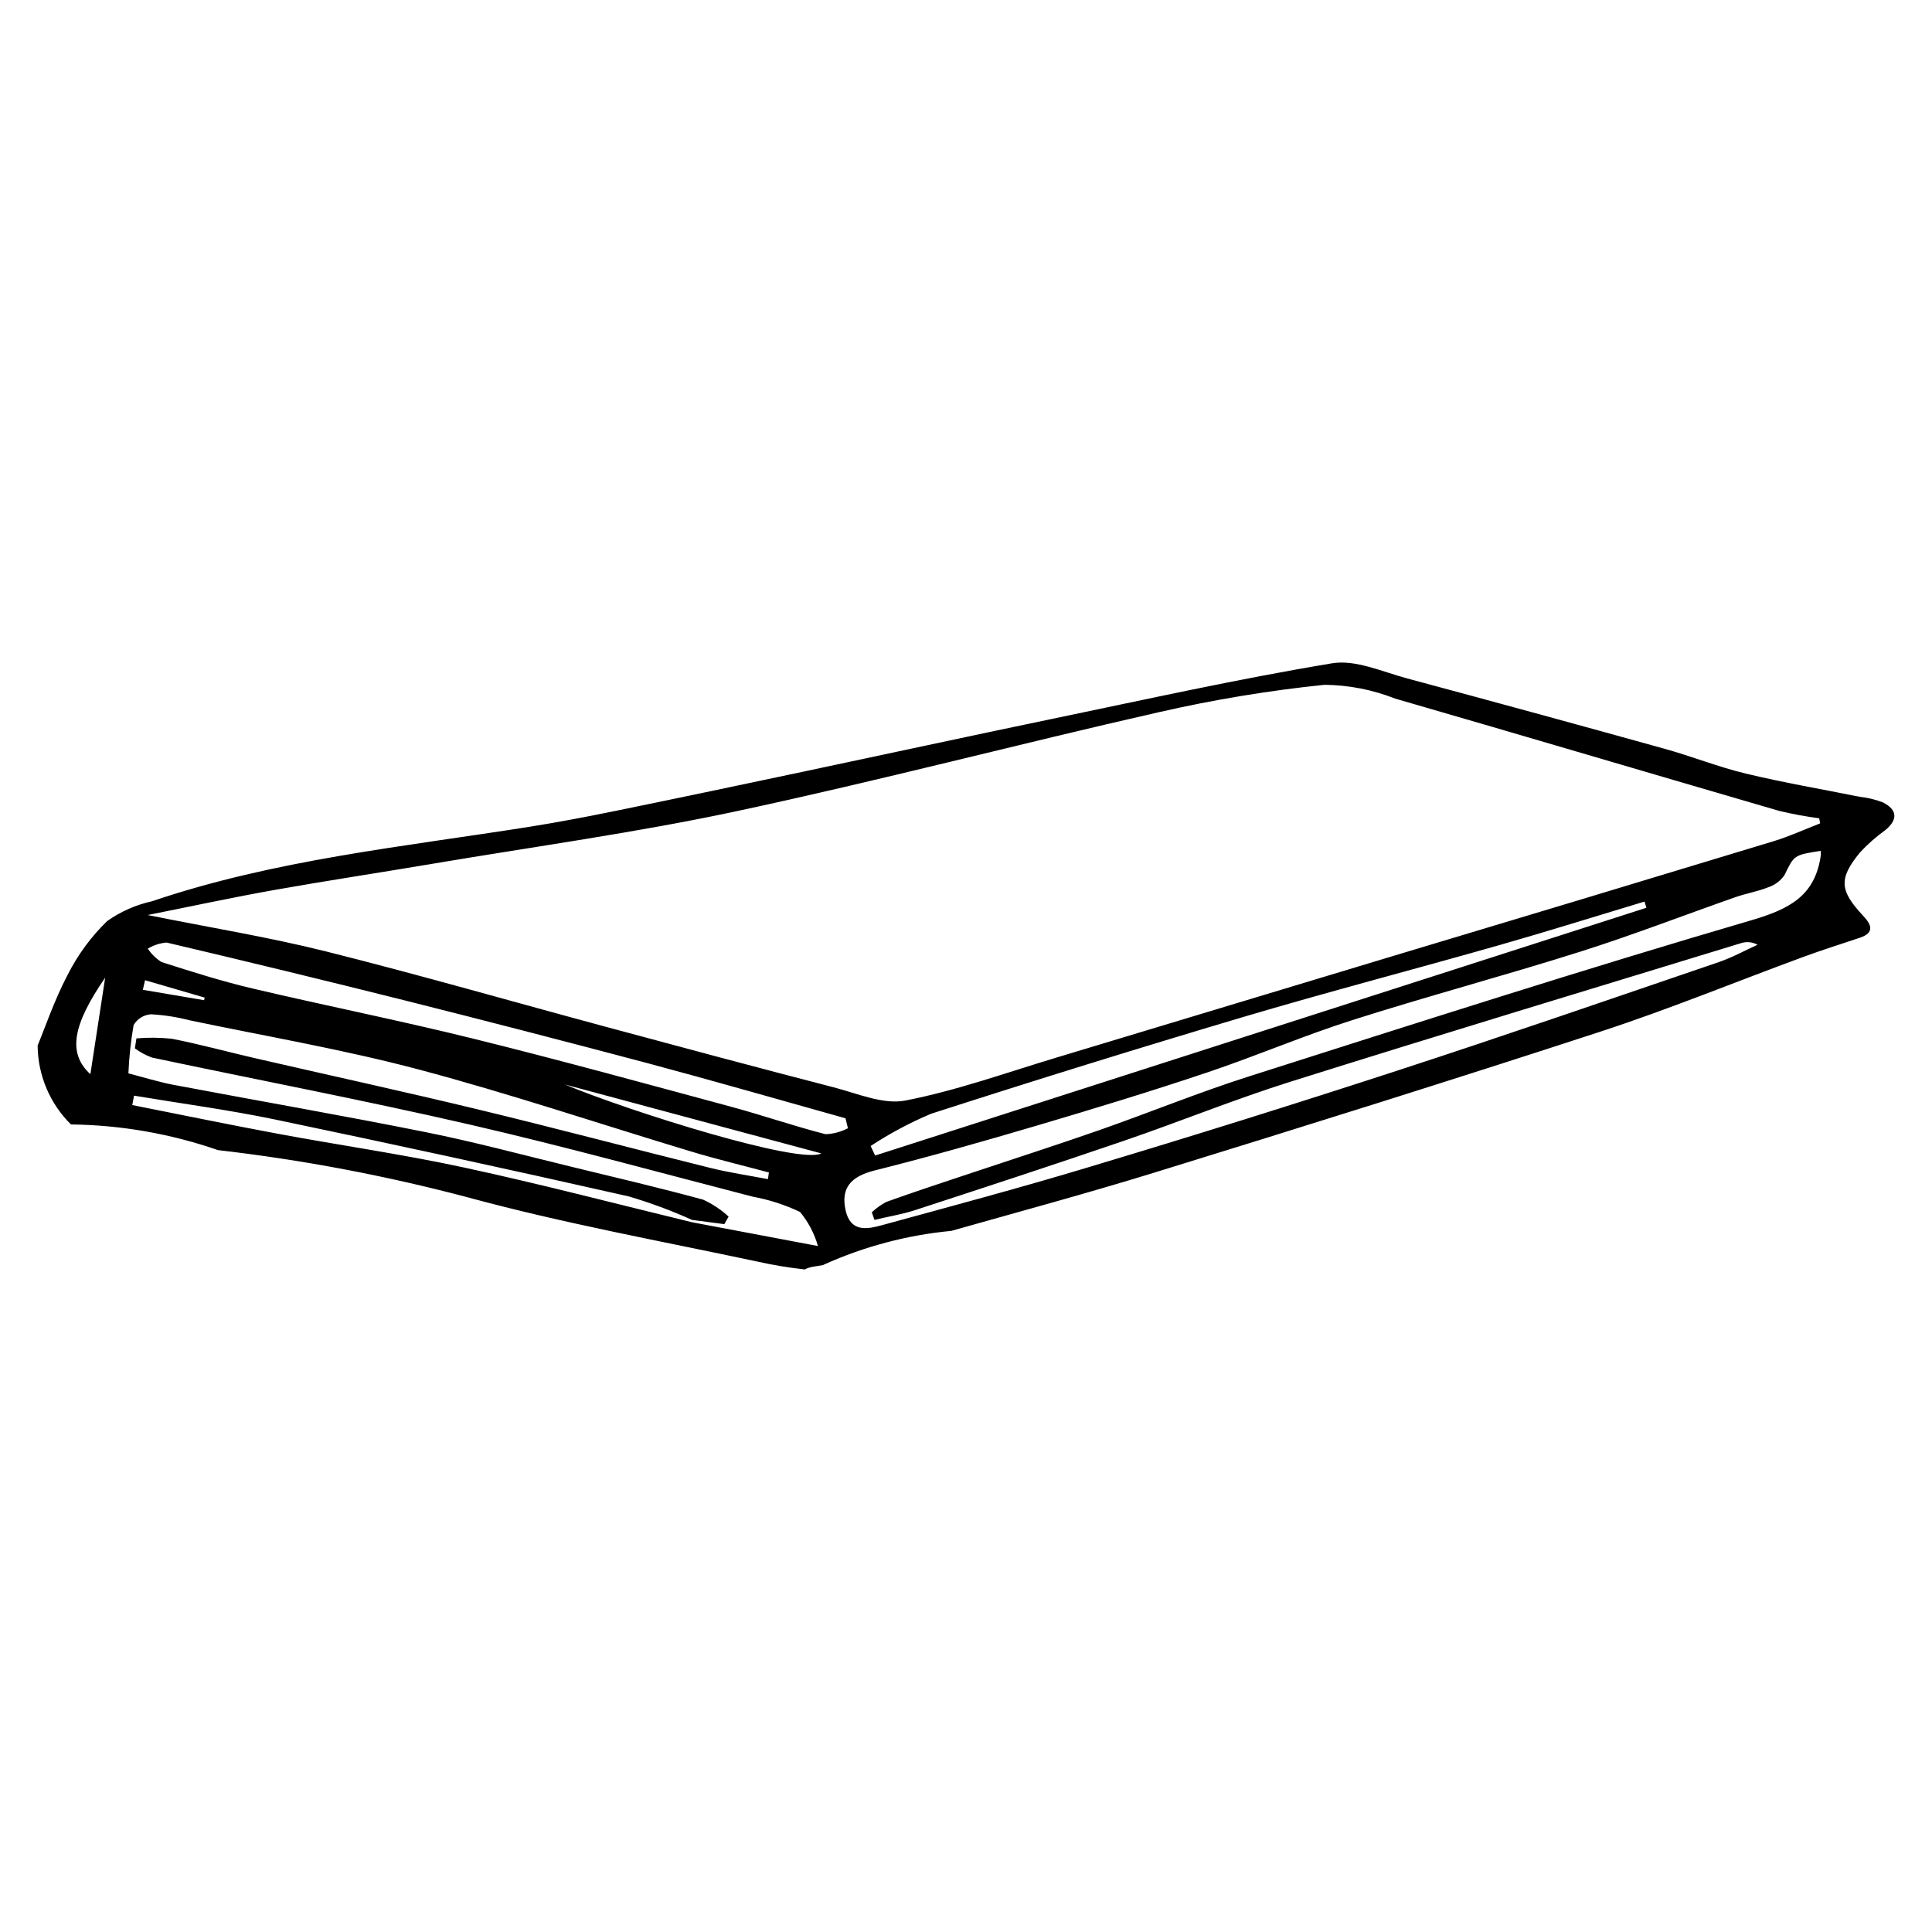 <?xml version="1.0" encoding="UTF-8"?>
<!-- Uploaded to: ICON Repo, www.svgrepo.com, Generator: ICON Repo Mixer Tools -->
<svg fill="#000000" width="800px" height="800px" version="1.1" viewBox="144 144 512 512" xmlns="http://www.w3.org/2000/svg">
 <path d="m642.99 356.64c-1.996-0.77-4.086-1.266-6.211-1.488-10.055-2.031-20.18-3.754-30.145-6.148-7.277-1.75-14.293-4.566-21.52-6.574-22.715-6.316-45.453-12.531-68.223-18.645-6.566-1.758-13.637-5.039-19.871-4.004-24.852 4.121-49.477 9.602-74.156 14.723-21.996 4.566-43.949 9.34-65.93 13.984-16.492 3.488-32.988 6.973-49.504 10.344-7.746 1.582-15.516 3.074-23.32 4.309-33.539 5.293-67.445 8.73-99.855 19.711h-0.004c-4.266 0.941-8.297 2.727-11.863 5.25-4.254 4.133-7.789 8.949-10.465 14.246-3.547 6.758-6.019 14.078-7.949 18.73 0.059 7.863 3.234 15.383 8.828 20.91 13.27 0.16 26.43 2.457 38.969 6.805 22.367 2.578 44.516 6.769 66.281 12.539 25.137 6.828 50.863 11.52 76.375 16.938h-0.004c4.238 0.953 8.523 1.672 12.836 2.148 0.742-0.383 1.547-0.637 2.371-0.754 0.832-0.125 1.66-0.273 2.492-0.406 0.082-0.043 0.156-0.09 0.246-0.133 10.676-4.809 22.07-7.824 33.727-8.926 17.988-5.086 36.039-9.961 53.895-15.469 39.477-12.18 78.91-24.516 118.18-37.348 18.113-5.918 35.785-13.188 53.684-19.773 4.969-1.828 10.027-3.422 15.051-5.106 4.019-1.352 2.961-3.559 0.895-5.762-6.285-6.699-6.594-9.855-0.902-16.816v-0.004c2.031-2.188 4.277-4.168 6.703-5.914 3.438-2.809 3.215-5.422-0.609-7.367zm-475.04 72.031c-6.062-5.559-4.742-12.988 3.922-25.582-1.391 9.055-2.578 16.82-3.922 25.582zm48.668-48.805c14.051-2.496 28.164-4.617 42.234-6.996 26.832-4.531 53.848-8.23 80.438-13.914 37.488-8.016 74.598-17.777 111.99-26.258v0.004c14.41-3.293 29.012-5.707 43.715-7.223 6.426 0.062 12.781 1.305 18.758 3.664 33.938 9.816 67.805 19.871 101.73 29.746 3.504 0.84 7.051 1.5 10.621 1.973l0.258 1.336c-4.098 1.586-8.109 3.445-12.301 4.719-33.566 10.191-67.148 20.32-100.75 30.391-29.762 8.973-59.52 17.953-89.273 26.941-13.316 4.004-26.5 8.758-40.086 11.402-5.906 1.148-12.754-1.883-19.047-3.508-20.07-5.191-40.094-10.57-60.113-15.965-24.793-6.68-49.477-13.793-74.379-20.035-15.117-3.789-30.555-6.285-47.285-9.652 11.949-2.379 22.688-4.703 33.5-6.621zm363.7 4.699-204.4 65.664-1.191-2.527v-0.004c5.07-3.328 10.438-6.191 16.027-8.543 27.43-8.852 54.957-17.387 82.59-25.605 22.539-6.684 45.301-12.621 67.914-19.059 12.902-3.676 25.707-7.699 38.555-11.566zm-397.88 19.203 15.809 4.609-0.164 0.684c-5.41-0.918-10.82-1.836-16.227-2.754zm145 64.152c-20.105-4.871-40.125-10.125-60.34-14.492-16.312-3.523-32.879-5.887-49.297-8.941-12.941-2.406-25.832-5.078-38.746-7.633l0.465-2.496c12.551 2.098 25.188 3.777 37.637 6.375 31.195 6.512 62.332 13.281 93.418 20.316 5.738 1.688 11.355 3.769 16.805 6.234l8.57 1.129 1.141-1.996v-0.004c-2.004-1.844-4.281-3.359-6.758-4.492-11.52-3.141-23.152-5.867-34.758-8.684-12.883-3.125-25.699-6.586-38.688-9.191-22.227-4.461-44.574-8.328-66.852-12.543-3.965-0.75-7.836-1.977-12.004-3.047 0.176-4.301 0.641-8.586 1.383-12.824 0.977-1.652 2.711-2.711 4.625-2.832 3.426 0.188 6.824 0.715 10.145 1.578 20.301 4.254 40.805 7.746 60.828 13.062 24.309 6.453 48.188 14.512 72.289 21.766 6.762 2.035 13.645 3.684 20.469 5.512l-0.262 1.766c-5.094-0.977-10.242-1.723-15.266-2.973-20.512-5.094-40.938-10.52-61.48-15.48-19.727-4.762-39.562-9.082-59.34-13.637-7.297-1.68-14.523-3.676-21.863-5.113h-0.004c-3.121-0.332-6.269-0.363-9.398-0.098l-0.41 2.641c1.387 1.023 2.91 1.844 4.527 2.441 27.969 5.918 56.062 11.281 83.914 17.688 25.219 5.801 50.184 12.691 75.246 19.164 4.352 0.801 8.578 2.164 12.578 4.059 2.199 2.644 3.816 5.723 4.75 9.035zm-33.75-36.523 67.957 18.266c-5.664 3.019-50.438-10.984-67.961-18.266zm69.078 13.176c-8.457-2.172-16.73-5.039-25.164-7.316-22.695-6.125-45.367-12.359-68.184-18.004-19.441-4.809-39.102-8.723-58.594-13.316-8.102-1.91-16.066-4.441-24-6.981l-0.004 0.004c-1.453-0.918-2.699-2.129-3.656-3.555 1.516-0.922 3.223-1.477 4.988-1.621 21.004 4.945 41.977 10.039 62.91 15.281 21.59 5.43 43.145 11.004 64.664 16.719 17.5 4.672 34.902 9.707 52.344 14.578l0.637 2.633h0.004c-1.84 0.965-3.871 1.508-5.945 1.578zm263.77-73.938c-1.488 10.723-8.25 14.266-18.352 17.223-44.578 13.047-88.816 27.262-133.08 41.359-13.43 4.277-26.508 9.641-39.82 14.297-11.672 4.078-23.449 7.852-35.176 11.773-7.078 2.367-14.172 4.695-21.191 7.219h-0.004c-1.41 0.738-2.711 1.668-3.871 2.762l0.688 2.008c3.629-0.859 7.34-1.461 10.871-2.613 18.48-6.035 36.957-12.078 55.348-18.375 14.77-5.059 29.258-10.977 44.141-15.656 39.789-12.516 79.723-24.582 119.61-36.781 1.371-0.352 2.828-0.168 4.066 0.52-3.418 1.547-6.734 3.391-10.27 4.598-28.395 9.684-56.75 19.488-85.273 28.781-27.051 8.816-54.203 17.312-81.461 25.484-18.211 5.5-36.602 10.406-54.953 15.43-3.992 1.094-8.398 1.984-9.715-3.922-1.344-6.031 1.52-9.012 7.734-10.57 14.512-3.637 28.918-7.734 43.27-11.977 14.953-4.418 29.875-8.973 44.656-13.926 12.988-4.352 25.617-9.789 38.66-13.941 19.984-6.363 40.273-11.77 60.273-18.094 13.902-4.394 27.52-9.68 41.289-14.5 2.82-0.988 5.828-1.473 8.59-2.586 1.766-0.57 3.293-1.711 4.34-3.242 2.566-5.231 2.391-5.316 9.613-6.426 0.039 0.383 0.043 0.773 0.012 1.156z"/>
</svg>
